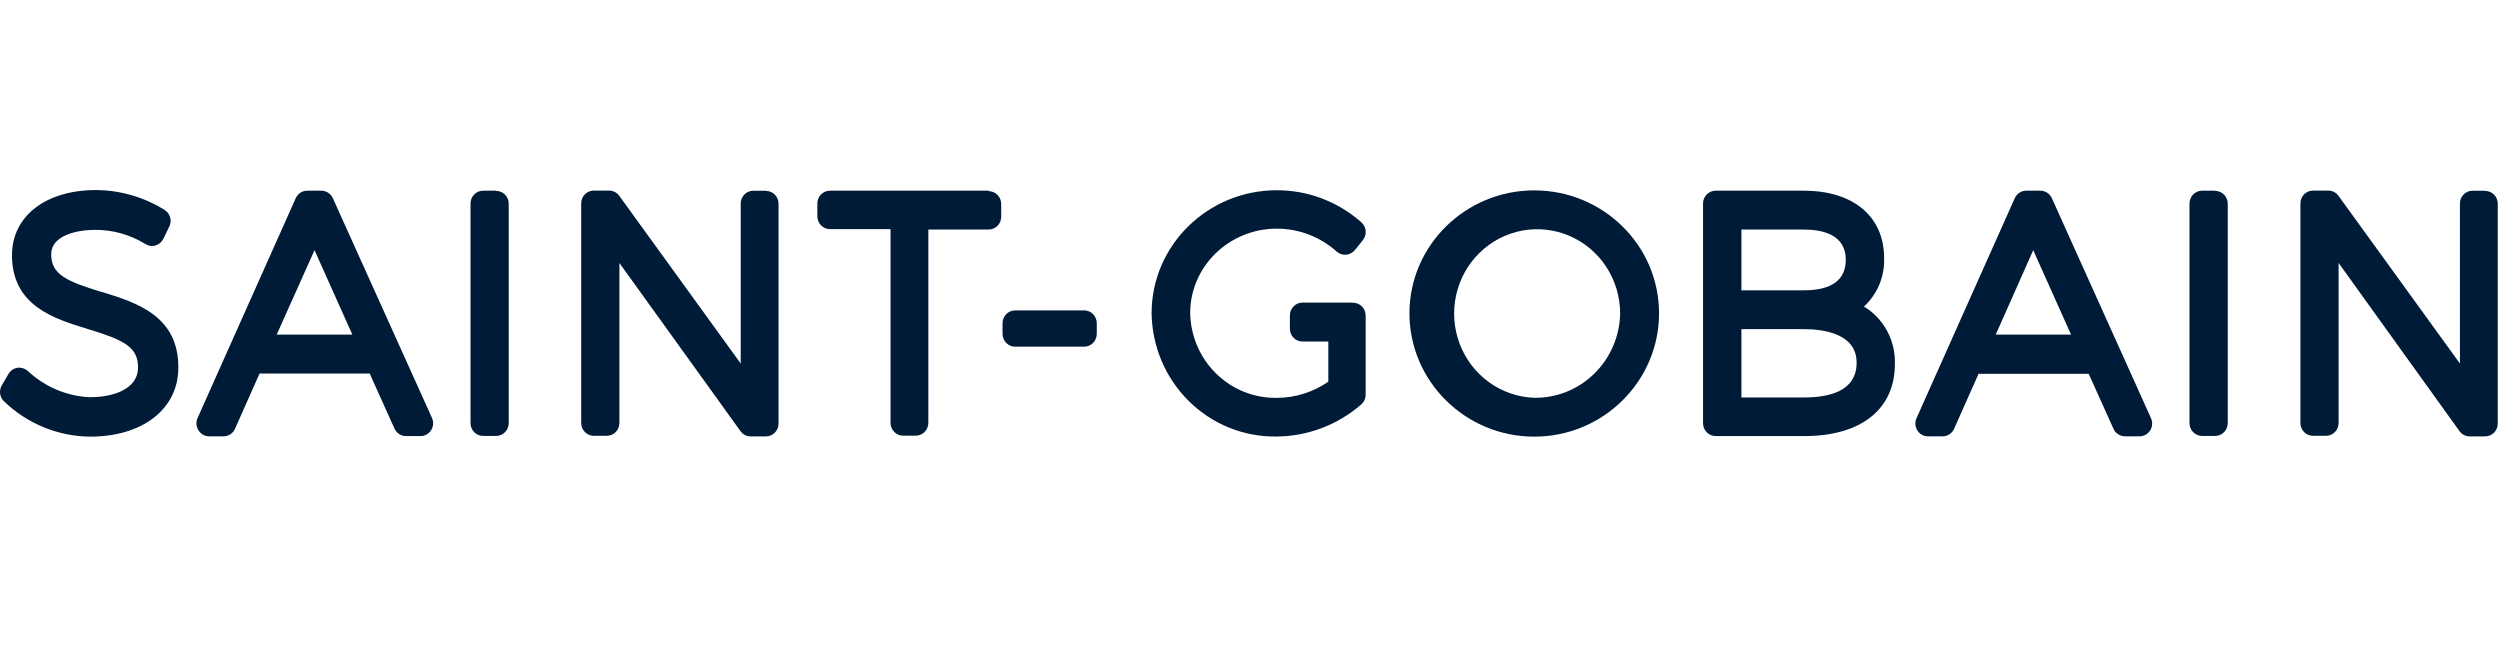 <?xml version="1.0" encoding="UTF-8"?>
<svg xmlns="http://www.w3.org/2000/svg" width="342" height="90" viewBox="0 0 342 90" fill="none">
  <path d="M13.823 39.924C9.081 38.462 7.003 37.542 7.003 34.784C7.003 32.323 10.236 31.447 13.038 31.447C15.429 31.437 17.776 32.094 19.824 33.347C20.029 33.489 20.263 33.585 20.508 33.627C20.753 33.669 21.004 33.657 21.244 33.591C21.484 33.525 21.707 33.407 21.898 33.246C22.089 33.085 22.243 32.883 22.35 32.656L23.152 31.018C23.349 30.63 23.396 30.182 23.284 29.761C23.173 29.34 22.91 28.976 22.549 28.741C19.715 26.965 16.454 26.016 13.125 26C6.227 26 1.64 29.582 1.64 34.915C1.64 41.842 7.399 43.593 11.986 45.003C16.824 46.475 18.945 47.42 18.884 50.345C18.824 53.27 15.435 54.339 12.288 54.339C9.176 54.198 6.209 52.959 3.899 50.836C3.708 50.646 3.479 50.5 3.228 50.407C2.976 50.315 2.708 50.279 2.442 50.301C2.173 50.337 1.916 50.434 1.69 50.585C1.465 50.737 1.276 50.94 1.14 51.177L0.252 52.71C0.048 53.05 -0.036 53.45 0.014 53.845C0.064 54.24 0.245 54.605 0.528 54.882C3.712 57.959 7.928 59.693 12.323 59.733C19.522 59.733 24.394 55.941 24.394 50.319C24.454 43.173 18.6 41.369 13.901 39.924" fill="#001B38"></path>
  <path d="M45.536 27.121C45.398 26.811 45.175 26.548 44.894 26.365C44.612 26.181 44.284 26.085 43.949 26.087H42.044C41.706 26.084 41.376 26.181 41.092 26.366C40.809 26.551 40.585 26.817 40.449 27.13L27.032 57.176C26.908 57.446 26.854 57.744 26.876 58.041C26.897 58.339 26.992 58.626 27.153 58.875C27.309 59.126 27.526 59.332 27.782 59.474C28.039 59.617 28.326 59.691 28.619 59.689H30.567C30.903 59.691 31.232 59.594 31.514 59.408C31.795 59.223 32.018 58.959 32.154 58.647L35.508 51.098H50.571L53.959 58.621C54.097 58.931 54.32 59.194 54.602 59.377C54.883 59.561 55.211 59.657 55.546 59.654H57.495C57.789 59.66 58.081 59.589 58.341 59.448C58.601 59.307 58.821 59.1 58.98 58.848C59.139 58.596 59.232 58.307 59.25 58.008C59.268 57.709 59.209 57.41 59.081 57.141L45.536 27.121ZM37.853 45.774L43.026 34.223L48.2 45.774H37.853Z" fill="#001B38"></path>
  <path d="M67.868 26.087H66.092C65.634 26.087 65.196 26.272 64.872 26.6C64.549 26.929 64.367 27.374 64.367 27.839V57.885C64.367 58.35 64.549 58.795 64.872 59.124C65.196 59.452 65.634 59.637 66.092 59.637H67.868C68.325 59.637 68.764 59.452 69.087 59.124C69.411 58.795 69.592 58.35 69.592 57.885V27.865C69.592 27.401 69.411 26.955 69.087 26.627C68.764 26.298 68.325 26.114 67.868 26.114" fill="#001B38"></path>
  <path d="M104.78 26.088H103.055C102.598 26.088 102.159 26.272 101.836 26.601C101.512 26.929 101.331 27.375 101.331 27.839V49.733L84.716 26.788C84.554 26.564 84.343 26.382 84.098 26.257C83.854 26.132 83.584 26.068 83.31 26.07H81.232C80.775 26.07 80.336 26.255 80.013 26.583C79.689 26.912 79.508 27.357 79.508 27.822V57.868C79.508 58.333 79.689 58.778 80.013 59.107C80.336 59.435 80.775 59.62 81.232 59.62H83.008C83.466 59.62 83.904 59.435 84.228 59.107C84.551 58.778 84.733 58.333 84.733 57.868V35.975L101.296 58.98C101.458 59.205 101.669 59.387 101.914 59.512C102.158 59.636 102.428 59.7 102.702 59.698H104.78C105.237 59.698 105.676 59.514 105.999 59.185C106.322 58.857 106.504 58.411 106.504 57.947V27.866C106.504 27.401 106.322 26.956 105.999 26.627C105.676 26.299 105.237 26.114 104.78 26.114" fill="#001B38"></path>
  <path d="M135.3 26.087H113.538C113.081 26.087 112.642 26.272 112.319 26.6C111.995 26.929 111.813 27.374 111.813 27.839V29.59C111.813 30.055 111.995 30.5 112.319 30.829C112.642 31.157 113.081 31.342 113.538 31.342H121.824V57.85C121.824 58.315 122.006 58.76 122.329 59.089C122.652 59.417 123.091 59.602 123.548 59.602H125.273C125.73 59.602 126.169 59.417 126.492 59.089C126.816 58.76 126.997 58.315 126.997 57.85V31.403H135.24C135.697 31.403 136.136 31.219 136.459 30.89C136.783 30.562 136.965 30.116 136.965 29.652V27.9C136.965 27.436 136.783 26.99 136.459 26.662C136.136 26.333 135.697 26.149 135.24 26.149" fill="#001B38"></path>
  <path d="M148.313 42.462H138.872C138.415 42.462 137.976 42.647 137.653 42.975C137.329 43.304 137.147 43.749 137.147 44.214V45.676C137.147 46.141 137.329 46.586 137.653 46.915C137.976 47.243 138.415 47.428 138.872 47.428H148.313C148.771 47.428 149.209 47.243 149.533 46.915C149.856 46.586 150.038 46.141 150.038 45.676V44.214C150.038 43.749 149.856 43.304 149.533 42.975C149.209 42.647 148.771 42.462 148.313 42.462Z" fill="#001B38"></path>
  <path d="M185.078 41.396H178.181C177.723 41.396 177.285 41.581 176.961 41.909C176.638 42.237 176.456 42.683 176.456 43.148V44.969C176.456 45.434 176.638 45.879 176.961 46.208C177.285 46.536 177.723 46.721 178.181 46.721H181.716V52.211C179.635 53.654 177.174 54.426 174.654 54.427C171.572 54.478 168.595 53.287 166.376 51.114C164.157 48.941 162.877 45.962 162.816 42.832C162.816 36.466 168.127 31.281 174.654 31.281C177.667 31.274 180.579 32.383 182.845 34.399C183.021 34.56 183.227 34.683 183.451 34.76C183.675 34.837 183.912 34.866 184.147 34.846C184.384 34.825 184.615 34.756 184.825 34.643C185.035 34.531 185.221 34.376 185.372 34.189L186.432 32.858C186.722 32.503 186.863 32.047 186.824 31.588C186.785 31.13 186.57 30.705 186.225 30.406C183.019 27.568 178.907 26.012 174.654 26.027C165.221 26.027 157.539 33.567 157.539 42.85C157.6 47.378 159.428 51.697 162.62 54.859C165.812 58.021 170.109 59.768 174.568 59.716C178.837 59.705 182.962 58.153 186.208 55.338C186.401 55.172 186.556 54.966 186.662 54.733C186.768 54.499 186.822 54.246 186.82 53.989V43.165C186.82 42.7 186.639 42.255 186.315 41.926C185.992 41.598 185.553 41.414 185.096 41.414" fill="#001B38"></path>
  <path d="M209.884 26.044C200.468 26.044 192.812 33.584 192.812 42.866C192.812 52.149 200.468 59.733 209.884 59.733C219.299 59.733 226.956 52.166 226.956 42.866C226.956 33.566 219.299 26.044 209.884 26.044ZM209.884 54.417C207.657 54.338 205.502 53.596 203.688 52.282C201.874 50.968 200.481 49.142 199.681 47.029C198.882 44.917 198.711 42.613 199.192 40.403C199.673 38.194 200.782 36.176 202.383 34.603C203.985 33.029 206.006 31.969 208.196 31.553C210.386 31.138 212.648 31.386 214.701 32.267C216.753 33.148 218.505 34.623 219.738 36.507C220.971 38.392 221.631 40.603 221.636 42.866C221.579 45.979 220.311 48.942 218.108 51.106C215.905 53.271 212.948 54.462 209.884 54.417Z" fill="#001B38"></path>
  <path d="M254.979 41.938C255.891 41.106 256.613 40.08 257.091 38.932C257.569 37.785 257.793 36.545 257.746 35.3C257.746 29.617 253.539 26.087 246.77 26.087H234.699C234.242 26.087 233.803 26.272 233.48 26.6C233.156 26.929 232.975 27.374 232.975 27.839V57.903C232.975 58.367 233.156 58.813 233.48 59.141C233.803 59.47 234.242 59.654 234.699 59.654H246.848C254.608 59.654 259.221 55.967 259.221 49.802C259.273 48.222 258.906 46.657 258.158 45.27C257.41 43.884 256.309 42.727 254.97 41.921L254.979 41.938ZM246.727 39.714H238.226V31.403H246.762C249.348 31.403 252.504 32.112 252.504 35.519C252.504 38.304 250.573 39.714 246.762 39.714H246.727ZM238.226 45.029H246.762C249.46 45.029 253.987 45.625 253.987 49.618C253.987 53.612 250.055 54.373 246.762 54.373H238.226V45.029Z" fill="#001B38"></path>
  <path d="M280.698 27.121C280.561 26.811 280.337 26.548 280.056 26.365C279.774 26.181 279.446 26.085 279.111 26.087H277.206C276.869 26.084 276.538 26.181 276.254 26.366C275.971 26.551 275.747 26.817 275.611 27.13L262.194 57.176C262.066 57.446 262.008 57.746 262.026 58.045C262.044 58.345 262.137 58.635 262.297 58.887C262.458 59.14 262.679 59.346 262.94 59.486C263.202 59.627 263.494 59.697 263.79 59.689H265.738C266.074 59.691 266.403 59.594 266.684 59.408C266.966 59.223 267.189 58.959 267.325 58.647L270.67 51.133H285.733L289.122 58.656C289.259 58.966 289.482 59.229 289.764 59.412C290.045 59.596 290.374 59.692 290.708 59.689H292.657C292.952 59.695 293.243 59.624 293.503 59.483C293.763 59.342 293.983 59.136 294.142 58.883C294.302 58.631 294.394 58.342 294.412 58.043C294.43 57.744 294.372 57.446 294.243 57.176L280.698 27.121ZM273.015 45.774L278.146 34.223L283.319 45.774H273.015Z" fill="#001B38"></path>
  <path d="M303.032 26.087H301.247C300.79 26.087 300.351 26.272 300.028 26.6C299.704 26.929 299.522 27.374 299.522 27.839V57.885C299.522 58.35 299.704 58.795 300.028 59.124C300.351 59.452 300.79 59.637 301.247 59.637H303.032C303.489 59.637 303.928 59.452 304.251 59.124C304.575 58.795 304.756 58.35 304.756 57.885V27.865C304.756 27.401 304.575 26.955 304.251 26.627C303.928 26.298 303.489 26.114 303.032 26.114" fill="#001B38"></path>
  <path d="M339.968 26.088H338.244C337.786 26.088 337.348 26.272 337.024 26.601C336.701 26.929 336.519 27.375 336.519 27.839V49.733L319.904 26.788C319.743 26.564 319.531 26.382 319.287 26.257C319.042 26.132 318.772 26.068 318.499 26.07H316.421C315.963 26.07 315.525 26.255 315.201 26.583C314.878 26.912 314.696 27.357 314.696 27.822V57.868C314.696 58.333 314.878 58.778 315.201 59.107C315.525 59.435 315.963 59.62 316.421 59.62H318.197C318.654 59.62 319.093 59.435 319.416 59.107C319.74 58.778 319.921 58.333 319.921 57.868V35.975L336.459 58.98C336.62 59.205 336.832 59.387 337.076 59.512C337.321 59.636 337.591 59.7 337.864 59.698H339.968C340.425 59.698 340.864 59.514 341.187 59.185C341.511 58.857 341.693 58.411 341.693 57.947V27.866C341.693 27.401 341.511 26.956 341.187 26.627C340.864 26.299 340.425 26.114 339.968 26.114" fill="#001B38"></path>
</svg>
